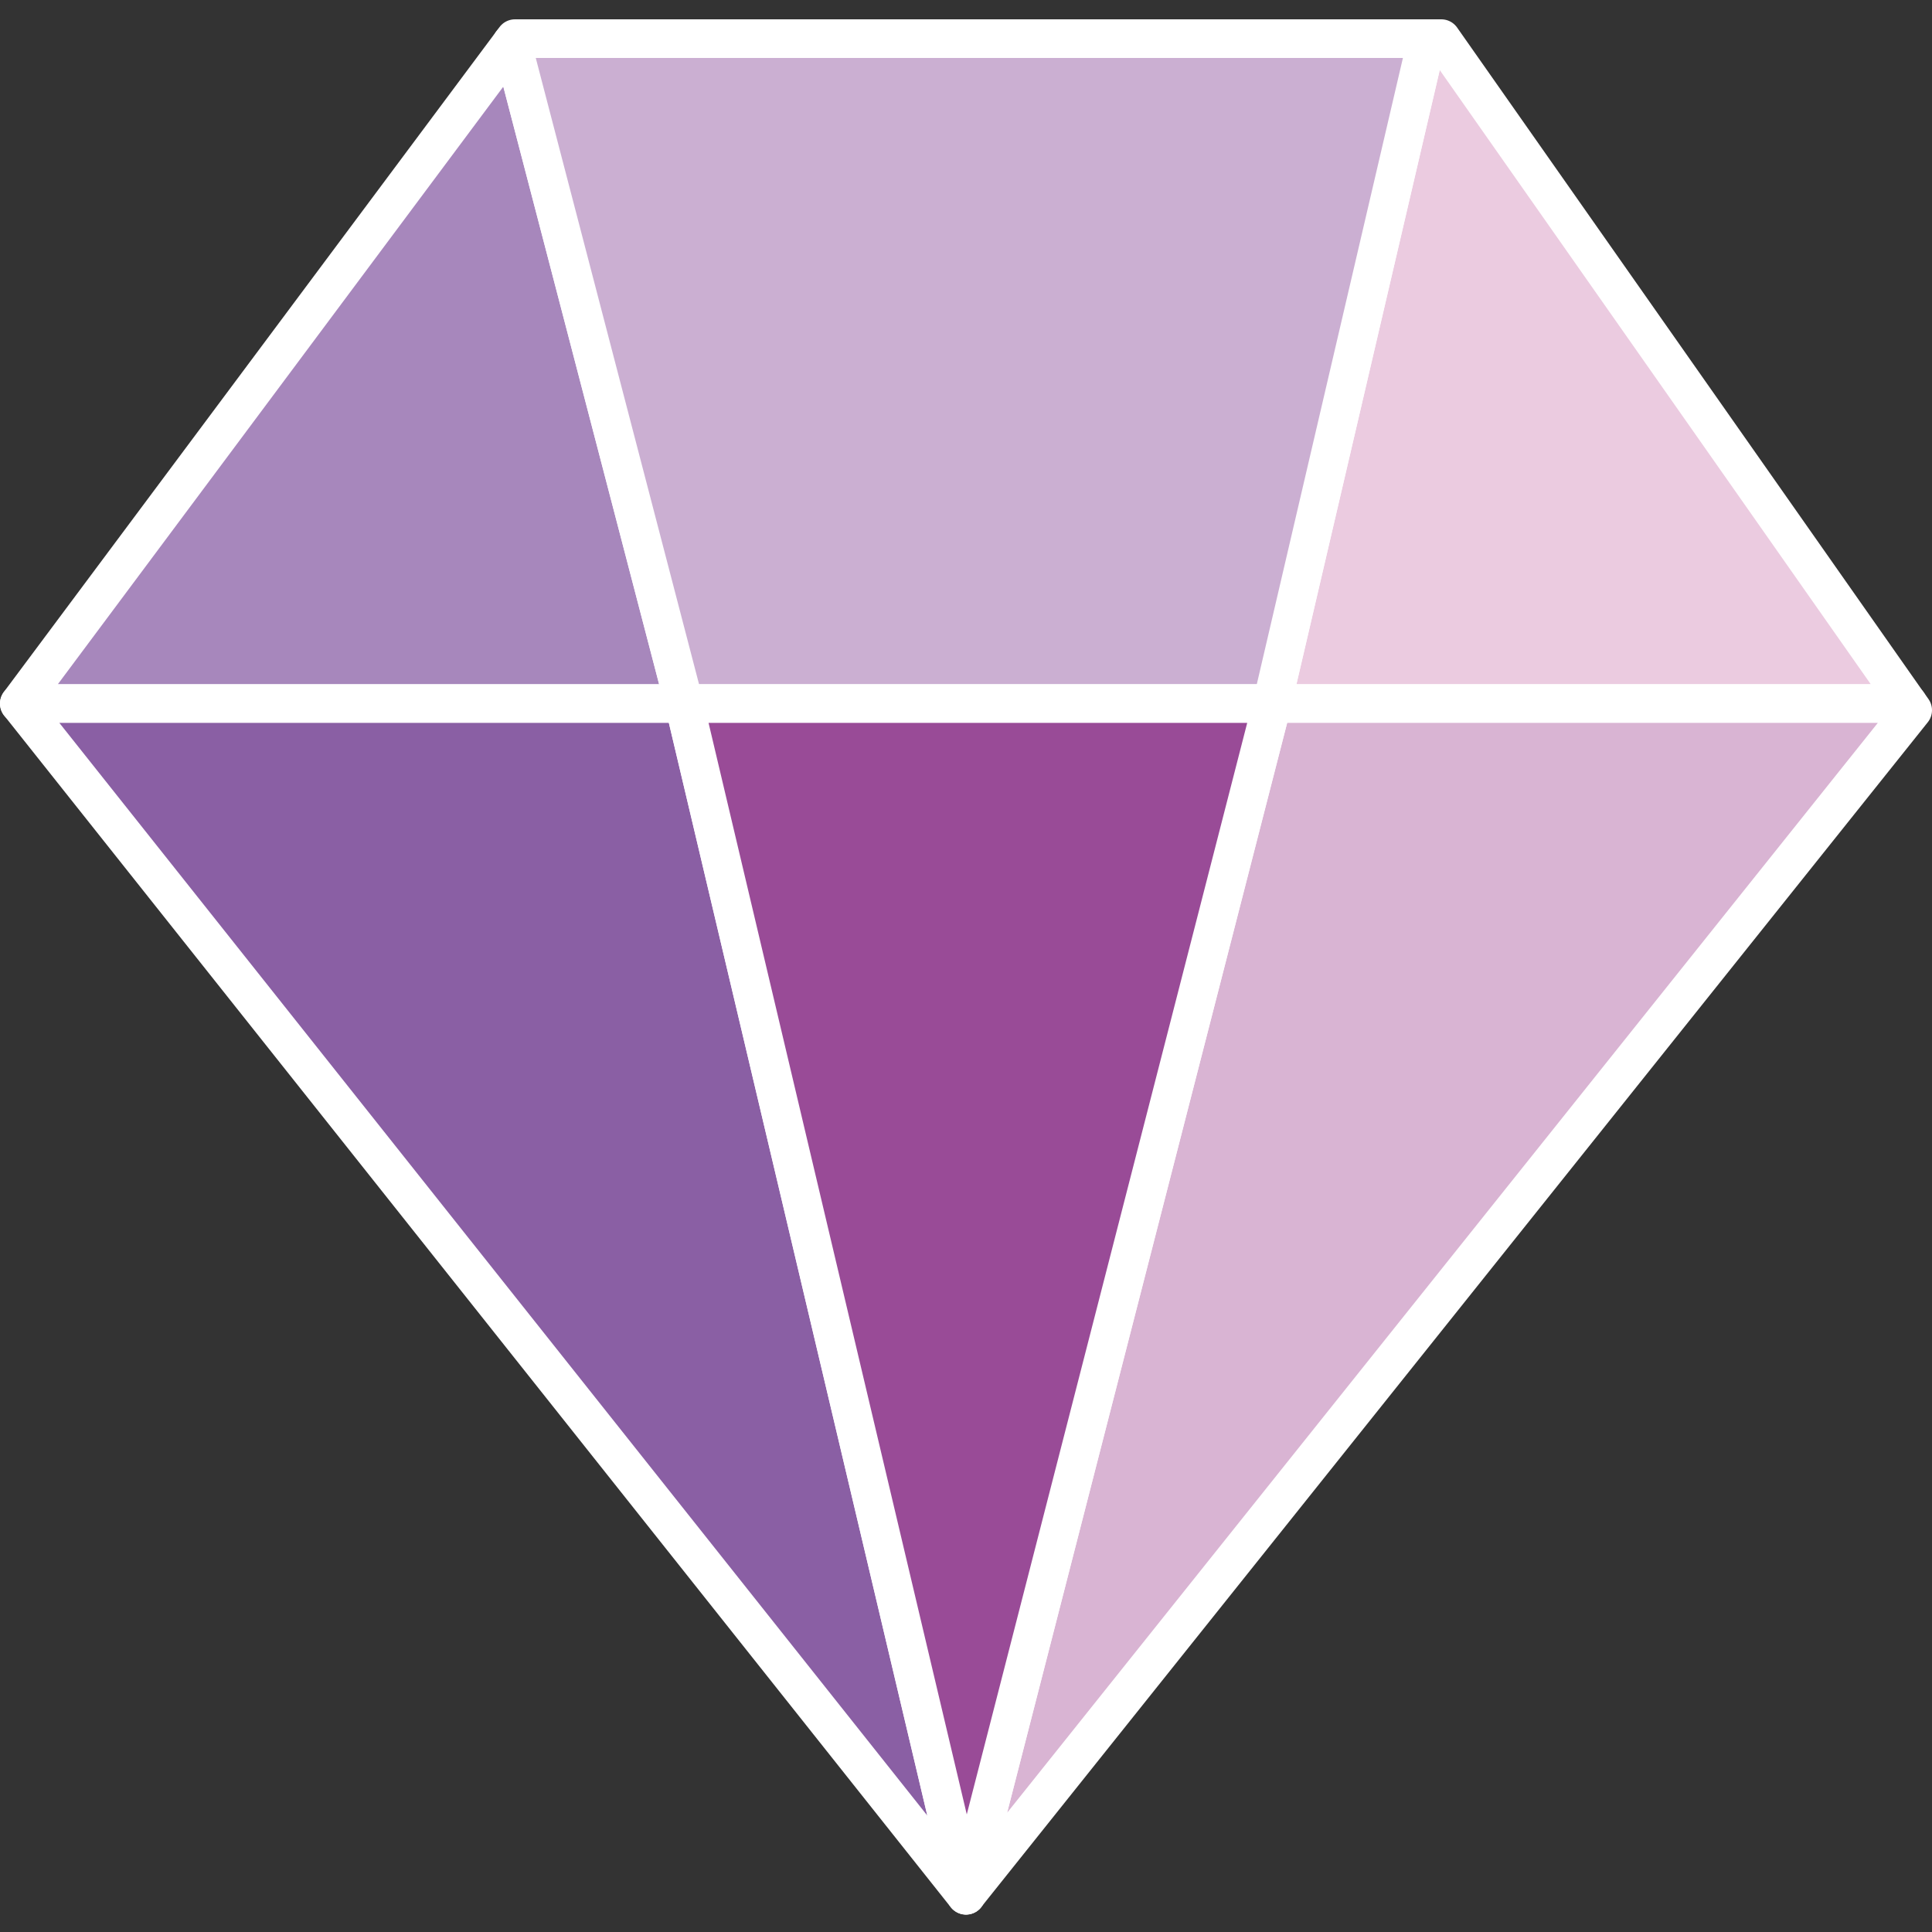 <svg xmlns="http://www.w3.org/2000/svg" xmlns:xlink="http://www.w3.org/1999/xlink" width="100" height="100" viewBox="0 0 100 100"><rect x="0" y="0" width="100" height="100" fill="#333333" stroke="none"/><defs><clipPath id="b"><rect width="100" height="100"/></clipPath></defs><g id="a" clip-path="url(#b)"><g transform="translate(-147.135 -176.207)"><path d="M201.2,212.623l-24.153-34.416h-.73l-8.03,34.416Z" transform="translate(44.689 0)" fill="#ebcbe0" stroke="#fff" stroke-linecap="round" stroke-linejoin="round" stroke-width="2"/><path d="M173.629,178.275l-25.495,34.2h34.411Z" transform="translate(0 0.15)" fill="#a787bc" stroke="#fff" stroke-linecap="round" stroke-linejoin="round" stroke-width="2"/><path d="M162.351,250.57l49-61.334-.242-.344H178.2Z" transform="translate(34.784 23.731)" fill="#d9b4d3" stroke="#fff" stroke-linecap="round" stroke-linejoin="round" stroke-width="2"/><path d="M182.546,188.892H148.135l49,61.686Z" transform="translate(0 23.731)" fill="#8a5fa4" stroke="#fff" stroke-linecap="round" stroke-linejoin="round" stroke-width="2"/><path d="M195.41,212.623l8.03-34.416H156.221l-.162.217,8.916,34.2Z" transform="translate(17.57 0)" fill="#cbafd2" stroke="#fff" stroke-linecap="round" stroke-linejoin="round" stroke-width="2"/><path d="M158.831,188.892l14.589,61.672,15.845-61.672Z" transform="translate(23.715 23.731)" fill="#994b97" stroke="#fff" stroke-linecap="round" stroke-linejoin="round" stroke-width="2"/></g></g></svg>